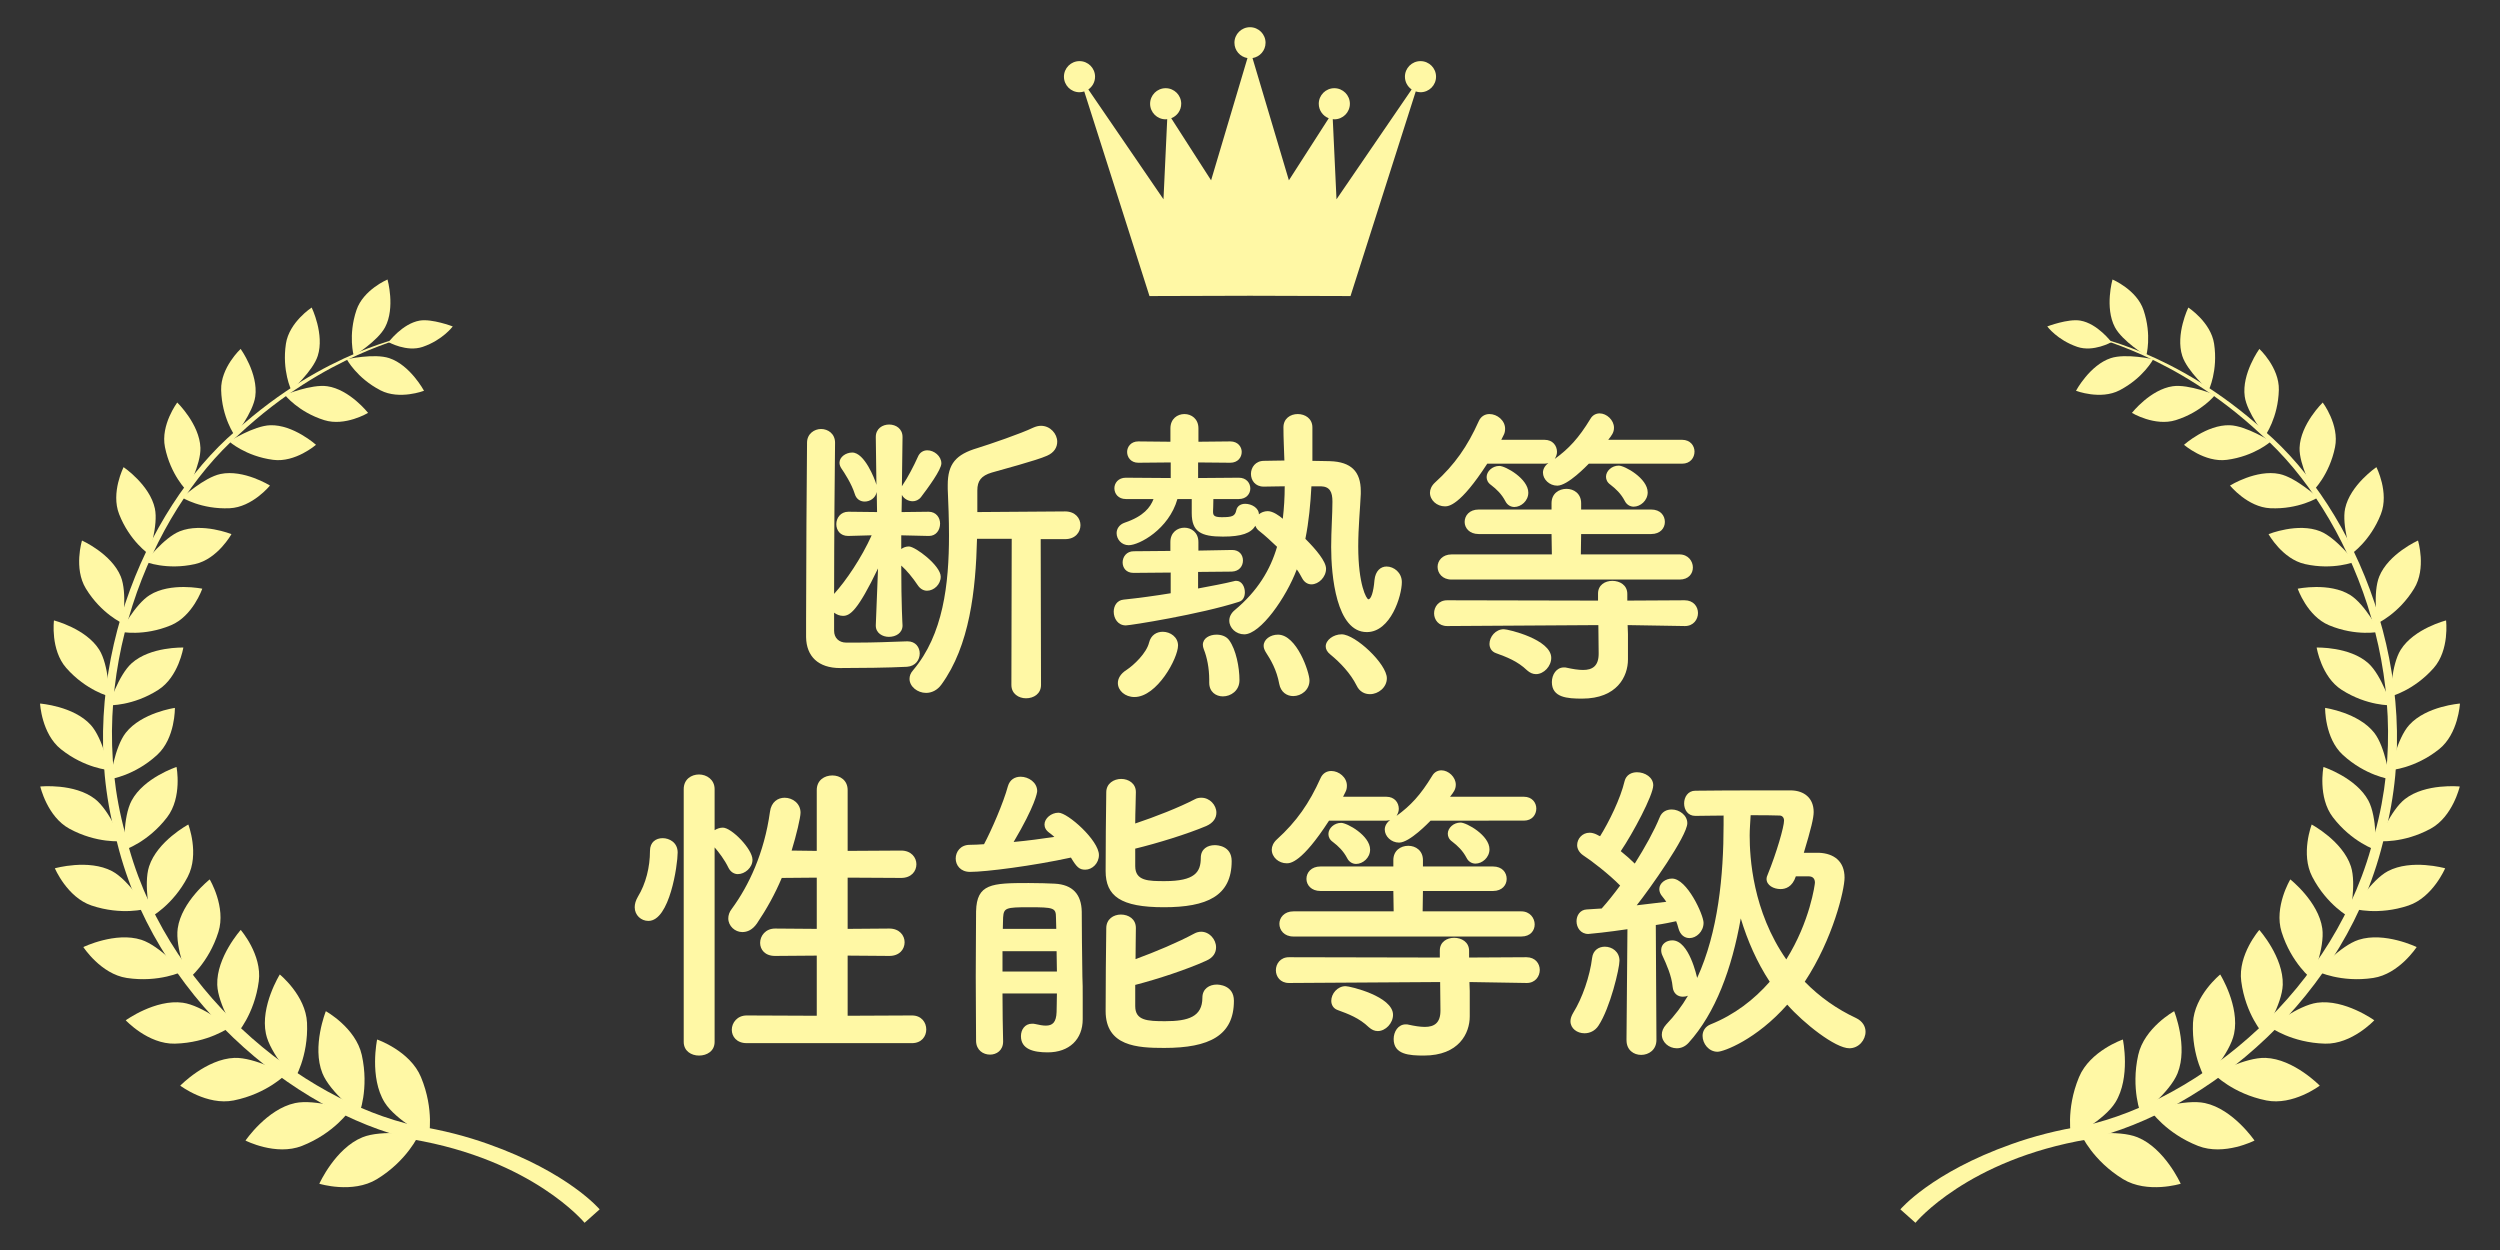 <?xml version="1.0" encoding="utf-8"?>
<!-- Generator: Adobe Illustrator 28.6.0, SVG Export Plug-In . SVG Version: 9.03 Build 54939)  -->
<svg version="1.1" id="レイヤー_1" xmlns="http://www.w3.org/2000/svg" xmlns:xlink="http://www.w3.org/1999/xlink" x="0px"
	 y="0px" viewBox="0 0 300 150" style="enable-background:new 0 0 300 150;" xml:space="preserve">
<rect x="0" y="0" width="300" height="150" fill="#333333" stroke="none"/>
<style type="text/css">
	.st0{fill:#FFF8A5;}
</style>
<g>
	<g>
		<path class="st0" d="M108.305,75.05c0,0.916-0.803,1.373-1.642,1.373c-0.764,0-1.567-0.457-1.567-1.337c0-0.036,0-0.036,0-0.075
			l0.268-6.8c-2.445,5.08-3.364,5.692-4.203,5.692c-0.382,0-0.764-0.152-1.069-0.382v2.176c0,0.842,0.573,1.415,1.451,1.415
			c0.421,0,0.878,0,1.299,0c1.949,0,3.896-0.077,5.997-0.152c0.039,0,0.039,0,0.077,0c0.955,0,1.451,0.725,1.451,1.451
			c0,0.764-0.496,1.528-1.528,1.603c-2.254,0.116-5.728,0.152-8.021,0.152c-2.636,0-4.05-1.412-4.087-3.705c0-0.496,0-1.221,0-2.138
			c0-5.654,0.075-18.068,0.114-21.202c0-1.069,0.878-1.642,1.681-1.642c0.839,0,1.681,0.573,1.681,1.642v0.039
			c-0.039,2.445-0.114,12.071-0.114,18.107c1.451-1.606,3.284-4.316,4.507-7.03l-2.791,0.077h-0.036
			c-0.955,0-1.415-0.689-1.415-1.415s0.498-1.49,1.451-1.49l3.439,0.039l-0.039-2.406c-0.152,0.725-0.8,1.146-1.451,1.146
			c-0.496,0-0.994-0.268-1.185-0.916c-0.382-1.224-1.26-2.561-1.603-3.057c-0.152-0.23-0.23-0.46-0.23-0.689
			c0-0.687,0.764-1.221,1.528-1.221c1.49,0,2.713,3.248,2.827,3.63c0.039,0.075,0.077,0.266,0.077,0.266l-0.077-5.728v-0.039
			c0-0.994,0.803-1.49,1.603-1.49c0.803,0,1.606,0.496,1.606,1.49v0.039c0,0-0.039,2.674-0.077,5.881
			c0.039-0.036,0.077-0.152,0.116-0.191c0.534-0.762,1.337-2.29,1.794-3.322c0.23-0.573,0.689-0.803,1.146-0.803
			c0.803,0,1.681,0.689,1.681,1.567c0,0.764-1.603,2.94-2.445,4.05c-0.266,0.343-0.648,0.496-0.994,0.496
			c-0.534,0-1.069-0.305-1.299-0.764l-0.036,2.063l3.245-0.039c0.916,0,1.376,0.725,1.376,1.415c0,0.764-0.46,1.49-1.337,1.49
			h-0.039l-3.284-0.077v1.642c0.266-0.191,0.573-0.305,0.916-0.305c0.764,0,3.821,2.292,3.821,3.63c0,0.916-0.803,1.681-1.644,1.681
			c-0.382,0-0.8-0.191-1.107-0.651c-0.612-0.916-1.337-1.794-1.985-2.367c0,4.776,0.152,7.143,0.152,7.143V75.05z M121.406,64.659
			h-4.164c-0.152,6.149-0.878,12.835-4.278,17.495c-0.496,0.687-1.185,0.994-1.833,0.994c-1.033,0-1.988-0.764-1.988-1.681
			c0-0.346,0.116-0.689,0.421-1.033c3.63-4.278,4.316-10.352,4.316-16.197c0-1.91-0.075-3.782-0.152-5.576c0-0.152,0-0.307,0-0.46
			c0-2.558,0.994-3.666,3.552-4.43c1.49-0.46,5.272-1.758,6.686-2.445c0.343-0.152,0.648-0.23,0.955-0.23
			c1.107,0,1.946,0.955,1.946,1.91c0,0.648-0.343,1.299-1.221,1.681c-1.262,0.573-5.615,1.719-6.647,2.024
			c-1.26,0.382-1.719,0.994-1.719,2.14v2.597l10.543-0.077c1.224,0,1.833,0.842,1.833,1.644c0,0.839-0.609,1.681-1.833,1.681h-2.94
			l0.039,17.495c0,1.069-0.88,1.603-1.797,1.603c-0.878,0-1.758-0.534-1.758-1.603L121.406,64.659z"/>
		<path class="st0" d="M143.77,68.632v1.985c1.603-0.305,3.095-0.573,4.316-0.878c0.077-0.039,0.191-0.039,0.268-0.039
			c0.648,0,1.03,0.687,1.03,1.376c0,0.496-0.191,0.994-0.725,1.146c-4.621,1.49-13.026,2.827-13.561,2.827
			c-0.955,0-1.451-0.842-1.451-1.644c0-0.687,0.382-1.373,1.182-1.451c1.835-0.191,3.782-0.457,5.654-0.764v-2.483l-4.43,0.039
			h-0.039c-0.878,0-1.299-0.612-1.299-1.26c0-0.651,0.46-1.337,1.337-1.337l4.394-0.039v-1.069c0-1.146,0.839-1.719,1.681-1.719
			c0.839,0,1.681,0.573,1.681,1.719v1.03l4.009-0.075h0.039c0.88,0,1.299,0.612,1.299,1.26c0,0.651-0.418,1.299-1.337,1.337
			L143.77,68.632z M157.37,58.355c-0.116,2.14-0.307,4.241-0.725,6.304c1.299,1.299,2.481,2.713,2.481,3.591
			c0,0.994-0.878,1.872-1.755,1.872c-0.421,0-0.842-0.23-1.107-0.725c-0.191-0.343-0.382-0.725-0.651-1.071
			c-1.26,3.364-4.355,7.794-6.304,7.794c-0.991,0-1.794-0.764-1.794-1.642c0-0.421,0.191-0.88,0.651-1.262
			c2.749-2.29,4.278-4.851,5.08-7.6c-0.728-0.687-1.415-1.337-2.101-1.872c-0.268-0.191-0.421-0.421-0.498-0.651
			c-0.534,0.88-1.642,1.299-3.896,1.299c-2.636,0-3.743-0.573-3.743-2.827v-1.681h-1.719c-1.03,3.63-4.582,5.54-5.845,5.54
			c-0.878,0-1.451-0.725-1.451-1.451c0-0.498,0.305-1.033,0.994-1.262c2.254-0.764,3.054-1.833,3.436-2.827h-3.322
			c-0.916,0-1.376-0.648-1.376-1.299c0-0.609,0.46-1.26,1.376-1.26l5.385,0.039v-1.872l-3.896,0.036
			c-0.878,0-1.337-0.648-1.337-1.299c0-0.609,0.46-1.26,1.337-1.26l3.859,0.039v-1.606c0-1.144,0.839-1.717,1.681-1.717
			c0.839,0,1.681,0.573,1.681,1.717v1.606l3.818-0.039c0.919,0,1.376,0.651,1.376,1.26c0,0.651-0.457,1.299-1.376,1.299
			l-3.857-0.036v1.872l4.889-0.039c0.916,0,1.376,0.651,1.376,1.299c0,0.612-0.46,1.26-1.376,1.26h-3.057
			c0,0.689-0.039,1.299-0.039,1.453c0,0.457,0.039,0.725,1.033,0.725c1.26,0,1.603-0.116,1.758-0.842
			c0.114-0.534,0.573-0.764,1.069-0.764c0.764,0,1.642,0.498,1.642,1.262c0.268-0.23,0.651-0.382,1.069-0.382
			c0.612,0,1.415,0.573,1.797,0.916c0.152-1.299,0.23-2.561,0.23-3.898c-0.916,0-1.758,0.039-2.483,0.039h-0.039
			c-1.03,0-1.528-0.764-1.528-1.528s0.534-1.564,1.567-1.564c0.725,0,1.567-0.039,2.445-0.039c-0.039-1.337-0.114-2.636-0.114-3.973
			c0-1.069,0.839-1.603,1.717-1.603c0.88,0,1.758,0.534,1.758,1.603c0,4.012,0,4.012,0,4.012c0.803,0,1.528,0.039,2.101,0.039
			c2.558,0.075,3.705,1.26,3.705,3.588c0,0.116,0,0.23,0,0.346c-0.075,1.717-0.305,4.009-0.305,6.302c0,4.585,0.991,6.34,1.221,6.34
			c0.307,0,0.612-0.839,0.725-2.29c0.116-1.146,0.764-1.644,1.453-1.644c0.878,0,1.833,0.725,1.833,1.872
			c0,1.644-1.337,5.997-4.203,5.997c-3.666,0-4.278-6.797-4.278-10.197c0-1.988,0.152-3.898,0.152-5.463
			c0-1.146-0.305-1.797-1.373-1.835H157.37z M134.144,81.963c0-0.534,0.307-1.107,1.033-1.567c0.878-0.573,2.406-2.024,2.711-3.284
			c0.23-0.916,0.916-1.299,1.642-1.299c0.919,0,1.835,0.648,1.835,1.642c0,1.528-2.522,6.188-5.233,6.188
			C135.021,83.644,134.144,82.88,134.144,81.963z M146.749,83.566c-0.839,0-1.642-0.534-1.642-1.642c0-0.039,0-0.039,0-0.075
			c0-0.077,0-0.191,0-0.268c0-1.415-0.268-2.713-0.651-3.668c-0.075-0.191-0.114-0.379-0.114-0.534c0-0.8,0.803-1.221,1.642-1.221
			c0.573,0,1.185,0.191,1.528,0.687c0.803,1.107,1.224,3.209,1.224,4.776C148.737,82.88,147.705,83.566,146.749,83.566z
			 M155.191,83.53c-0.764,0-1.49-0.46-1.681-1.453c-0.305-1.681-0.994-2.863-1.642-3.857c-0.152-0.268-0.23-0.498-0.23-0.725
			c0-0.764,0.803-1.337,1.719-1.337c2.254,0,3.782,4.507,3.782,5.501C157.14,82.802,156.146,83.53,155.191,83.53z M164.397,83.3
			c-0.648,0-1.26-0.307-1.603-1.033c-0.725-1.451-1.949-2.749-3.17-3.743c-0.382-0.305-0.537-0.648-0.537-0.955
			c0-0.764,0.919-1.451,1.91-1.451c1.644,0,5.426,3.552,5.426,5.272C166.423,82.498,165.391,83.3,164.397,83.3z"/>
		<path class="st0" d="M190.656,55.644c-0.23,0.23-2.522,2.636-3.782,2.636c-0.955,0-1.719-0.764-1.719-1.567
			c0-0.382,0.191-0.803,0.648-1.146c-0.152,0.039-0.305,0.077-0.457,0.077h-6.877c-3.284,5.08-4.66,5.119-5.08,5.119
			c-0.955,0-1.794-0.725-1.794-1.644c0-0.382,0.191-0.839,0.612-1.221c2.367-2.14,3.896-4.355,5.233-7.334
			c0.266-0.612,0.764-0.878,1.299-0.878c0.916,0,1.872,0.764,1.872,1.755c0,0.268-0.039,0.534-0.191,0.803
			c-0.077,0.191-0.191,0.343-0.268,0.534h5.197c0.994,0,1.49,0.725,1.49,1.451c0,0.307-0.114,0.573-0.268,0.842
			c1.681-1.224,2.866-2.483,4.28-4.812c0.266-0.46,0.687-0.651,1.107-0.651c0.839,0,1.719,0.803,1.719,1.719
			c0,0.573-0.268,0.916-0.689,1.451h8.862c0.994,0,1.49,0.725,1.49,1.415c0,0.725-0.496,1.451-1.49,1.451H190.656z M202.152,75.125
			l-6.836-0.114l0.039,1.069v2.979c0,0.039,0,0.039,0,0.077c0,2.024-1.299,4.698-5.501,4.698c-1.758,0-3.63-0.114-3.63-1.985
			c0-0.88,0.534-1.758,1.451-1.758c0.116,0,0.23,0,0.346,0.039c0.687,0.152,1.373,0.266,1.946,0.266
			c1.107,0,1.872-0.457,1.872-1.946c0-0.039,0-0.039,0-0.077l-0.036-3.361l-18.146,0.114c-1.033,0-1.567-0.764-1.567-1.528
			s0.534-1.564,1.567-1.564l18.107,0.039v-0.803v-0.039c0-1.033,0.839-1.528,1.719-1.528c0.878,0,1.794,0.496,1.794,1.567v0.803
			l6.875-0.039c1.071,0,1.606,0.764,1.606,1.528s-0.534,1.564-1.567,1.564H202.152z M174.191,69.548
			c-1.107,0-1.681-0.764-1.681-1.528c0-0.725,0.573-1.49,1.681-1.49h12.033l-0.039-2.445h-8.746c-1.107,0-1.681-0.725-1.681-1.451
			c0-0.764,0.573-1.49,1.681-1.49h8.746v-0.764c0-1.146,0.88-1.719,1.797-1.719c0.878,0,1.755,0.573,1.755,1.719v0.764h8.406
			c1.107,0,1.642,0.725,1.642,1.49c0,0.725-0.534,1.451-1.642,1.451h-8.406l-0.036,2.445h11.842c1.03,0,1.603,0.803,1.603,1.567
			c0,0.725-0.496,1.451-1.603,1.451H174.191z M180.648,60.152c-0.46-0.878-1.069-1.451-1.719-1.949
			c-0.382-0.266-0.534-0.609-0.534-0.955c0-0.687,0.687-1.337,1.528-1.337c0.725,0,3.475,1.528,3.475,3.209
			c0,0.994-0.878,1.719-1.681,1.719C181.296,60.838,180.878,60.609,180.648,60.152z M183.245,80.435
			c-1.146-1.107-2.483-1.603-3.743-2.063c-0.534-0.191-0.764-0.651-0.764-1.107c0-0.842,0.725-1.758,1.719-1.758
			c0.534,0,5.692,1.224,5.692,3.439c0,0.994-0.88,1.949-1.835,1.949C183.931,80.894,183.588,80.739,183.245,80.435z M194.973,60.113
			c-0.46-0.878-1.071-1.451-1.719-1.949c-0.382-0.266-0.534-0.609-0.534-0.953c0-0.689,0.687-1.337,1.528-1.337
			c0.725,0,3.475,1.528,3.475,3.209c0,0.991-0.878,1.717-1.681,1.717C195.621,60.8,195.2,60.572,194.973,60.113z"/>
		<path class="st0" d="M76.165,108.868c0-0.382,0.114-0.803,0.382-1.262c0.955-1.564,1.451-3.552,1.451-5.499
			c0-1.071,0.725-1.528,1.528-1.528c0.764,0,1.794,0.496,1.794,1.719c0,1.49-0.955,8.212-3.513,8.212
			C76.929,110.51,76.165,109.823,76.165,108.868z M82.046,94.695c0-1.185,0.919-1.758,1.835-1.758s1.872,0.612,1.872,1.758v4.928
			c0.305-0.191,0.648-0.307,0.991-0.307c1.033,0,3.555,2.561,3.555,3.859c0,0.955-0.919,1.719-1.758,1.719
			c-0.421,0-0.842-0.23-1.107-0.725c-0.498-1.033-1.185-1.91-1.681-2.483v23.34c0,1.107-0.916,1.642-1.872,1.642
			c-0.916,0-1.835-0.534-1.835-1.642V94.695z M89.609,125.178c-1.221,0-1.794-0.803-1.794-1.606c0-0.839,0.648-1.717,1.794-1.717
			l8.403,0.036v-7.218l-5.003,0.039c-1.221,0-1.794-0.764-1.794-1.567c0-0.842,0.648-1.719,1.794-1.719l5.003,0.039v-6.149
			l-4.2,0.036c-0.803,1.91-1.797,3.707-2.979,5.463c-0.534,0.764-1.146,1.033-1.758,1.033c-0.878,0-1.681-0.725-1.681-1.642
			c0-0.346,0.114-0.764,0.421-1.146c2.024-2.752,3.896-6.686,4.582-11.651c0.155-1.185,0.955-1.681,1.758-1.681
			c0.955,0,1.91,0.687,1.91,1.794c0,0.573-0.496,2.674-1.069,4.546l3.015,0.039v-7.298c0-1.182,0.919-1.755,1.874-1.755
			c0.916,0,1.833,0.573,1.833,1.755v7.298l6.418-0.039c1.221,0,1.833,0.839,1.833,1.642c0,0.842-0.612,1.642-1.833,1.642
			l-6.418-0.036v6.149l5.003-0.039c1.224,0,1.833,0.842,1.833,1.642c0,0.842-0.609,1.644-1.833,1.644l-5.003-0.039v7.218
			l7.716-0.036c1.146,0,1.719,0.839,1.719,1.681c0,0.839-0.573,1.642-1.719,1.642H89.609z"/>
		<path class="st0" d="M116.401,104.627c-1.144,0-1.717-0.803-1.717-1.603c0-0.803,0.573-1.644,1.681-1.644
			c0.534,0,1.107-0.036,1.719-0.075c0.878-1.642,2.329-4.967,2.863-6.952c0.23-0.803,0.842-1.146,1.528-1.146
			c0.955,0,1.988,0.687,1.988,1.719c0,0.191-0.23,1.719-2.827,6.111c1.681-0.152,3.361-0.382,4.889-0.609
			c-0.191-0.191-0.421-0.346-0.612-0.498c-0.421-0.305-0.573-0.648-0.573-0.994c0-0.725,0.803-1.412,1.681-1.412
			c1.107,0,4.851,3.322,4.851,5.08c0,0.994-0.803,1.758-1.642,1.758c-0.725,0-1.033-0.307-1.719-1.453
			C123.965,103.901,118.311,104.627,116.401,104.627z M120.299,119.22c0,2.138,0.039,4.2,0.075,5.728v0.039
			c0,1.069-0.8,1.567-1.564,1.567c-0.842,0-1.644-0.537-1.681-1.606c0-2.063-0.039-4.928-0.039-7.755
			c0-2.863,0.039-5.728,0.039-7.83c0.075-3.322,1.872-3.4,6.302-3.4c1.185,0,2.406,0.039,3.131,0.077
			c2.179,0.114,3.209,1.299,3.248,3.361c0,0.573,0.039,6.493,0.077,7.755c0.039,0.648,0.039,1.642,0.039,2.597
			c0,0.916,0,1.833,0,2.406c0,0.039,0,0.077,0,0.152c0,2.406-1.606,3.973-4.203,3.973c-1.719,0-3.209-0.382-3.209-1.949
			c0-0.764,0.46-1.49,1.337-1.49c0.114,0,0.23,0,0.382,0.039c0.496,0.114,0.916,0.191,1.26,0.191c0.803,0,1.26-0.382,1.299-1.642
			c0-0.612,0.039-1.376,0.039-2.215H120.299z M120.299,114.14v2.445h6.531c0-0.803-0.039-1.644-0.039-2.445H120.299z
			 M126.753,111.465c0-0.498-0.036-0.955-0.036-1.376c0-1.146-0.268-1.221-3.248-1.221c-2.749,0-3.018,0.075-3.095,1.221
			c0,0.421-0.036,0.878-0.036,1.376H126.753z M136.227,103.94c0,1.794,1.606,1.794,3.552,1.794c3.591,0,4.316-1.069,4.316-2.788
			c0-1.069,0.803-1.528,1.681-1.528c0.23,0,2.024,0.039,2.024,1.91c0,4.203-2.979,5.54-8.134,5.54c-5.197,0-6.991-1.337-6.991-4.355
			c0-2.254,0.039-7.45,0.077-9.436c0-1.069,0.916-1.606,1.794-1.606c0.878,0,1.758,0.537,1.758,1.567v0.039
			c0,0.955-0.077,2.331-0.077,3.743c2.406-0.803,5.233-1.91,7.143-2.902c0.268-0.155,0.534-0.191,0.803-0.191
			c0.994,0,1.794,0.878,1.794,1.794c0,0.612-0.343,1.221-1.221,1.603c-2.254,0.955-5.845,2.063-8.519,2.713V103.94z
			 M136.227,120.746c0,1.719,1.451,1.797,3.591,1.797c2.788,0,4.469-0.534,4.469-2.827c0-1.069,0.842-1.567,1.719-1.567
			c0.191,0,2.063,0.039,2.063,1.949c0,4.164-2.94,5.654-8.364,5.654c-3.209,0-7.03-0.191-7.03-4.433
			c0-2.329,0.039-7.907,0.077-9.931c0-1.107,0.878-1.642,1.755-1.642c0.916,0,1.797,0.534,1.797,1.603v0.039
			c0,0.916-0.039,2.254-0.039,3.707c2.406-0.88,5.119-2.027,7.027-3.057c0.268-0.152,0.573-0.23,0.842-0.23
			c0.994,0,1.794,0.916,1.794,1.872c0,0.612-0.305,1.224-1.182,1.606c-2.254,1.03-5.845,2.215-8.519,2.902V120.746z"/>
		<path class="st0" d="M171.672,98.477c-0.23,0.23-2.522,2.636-3.782,2.636c-0.955,0-1.719-0.764-1.719-1.567
			c0-0.382,0.191-0.803,0.648-1.146c-0.152,0.039-0.305,0.077-0.457,0.077h-6.877c-3.284,5.08-4.66,5.119-5.08,5.119
			c-0.955,0-1.794-0.725-1.794-1.644c0-0.382,0.191-0.839,0.612-1.221c2.367-2.14,3.896-4.355,5.233-7.334
			c0.266-0.612,0.764-0.878,1.299-0.878c0.916,0,1.872,0.764,1.872,1.755c0,0.268-0.039,0.534-0.191,0.803
			c-0.077,0.191-0.191,0.343-0.268,0.534h5.197c0.994,0,1.49,0.725,1.49,1.451c0,0.307-0.114,0.573-0.268,0.842
			c1.681-1.224,2.866-2.483,4.28-4.812c0.266-0.46,0.687-0.651,1.107-0.651c0.839,0,1.719,0.803,1.719,1.719
			c0,0.573-0.268,0.916-0.689,1.451h8.862c0.994,0,1.49,0.725,1.49,1.415c0,0.725-0.496,1.451-1.49,1.451H171.672z M183.167,117.958
			l-6.836-0.114l0.039,1.069v2.979c0,0.039,0,0.039,0,0.077c0,2.024-1.299,4.698-5.501,4.698c-1.758,0-3.63-0.114-3.63-1.985
			c0-0.88,0.534-1.758,1.451-1.758c0.116,0,0.23,0,0.346,0.039c0.687,0.152,1.373,0.266,1.946,0.266
			c1.107,0,1.872-0.457,1.872-1.946c0-0.039,0-0.039,0-0.077l-0.036-3.361l-18.146,0.114c-1.033,0-1.567-0.764-1.567-1.528
			s0.534-1.564,1.567-1.564l18.107,0.039v-0.803v-0.039c0-1.033,0.839-1.528,1.719-1.528c0.878,0,1.794,0.496,1.794,1.567v0.803
			l6.875-0.039c1.071,0,1.606,0.764,1.606,1.528s-0.534,1.564-1.567,1.564H183.167z M155.207,112.382
			c-1.107,0-1.681-0.764-1.681-1.528c0-0.725,0.573-1.49,1.681-1.49h12.033l-0.039-2.445h-8.746c-1.107,0-1.681-0.725-1.681-1.451
			c0-0.764,0.573-1.49,1.681-1.49h8.746v-0.764c0-1.146,0.88-1.719,1.797-1.719c0.878,0,1.755,0.573,1.755,1.719v0.764h8.406
			c1.107,0,1.642,0.725,1.642,1.49c0,0.725-0.534,1.451-1.642,1.451h-8.406l-0.036,2.445h11.842c1.03,0,1.603,0.803,1.603,1.567
			c0,0.725-0.496,1.451-1.603,1.451H155.207z M161.663,102.985c-0.46-0.878-1.069-1.451-1.719-1.949
			c-0.382-0.266-0.534-0.609-0.534-0.955c0-0.687,0.687-1.337,1.528-1.337c0.725,0,3.475,1.528,3.475,3.209
			c0,0.994-0.878,1.719-1.681,1.719C162.311,103.671,161.893,103.442,161.663,102.985z M164.26,123.268
			c-1.146-1.107-2.483-1.603-3.743-2.063c-0.534-0.191-0.764-0.651-0.764-1.107c0-0.842,0.725-1.758,1.719-1.758
			c0.534,0,5.692,1.224,5.692,3.439c0,0.994-0.88,1.949-1.835,1.949C164.947,123.727,164.603,123.573,164.26,123.268z
			 M175.988,102.946c-0.46-0.878-1.071-1.451-1.719-1.949c-0.382-0.266-0.534-0.609-0.534-0.953c0-0.689,0.687-1.337,1.528-1.337
			c0.725,0,3.475,1.528,3.475,3.209c0,0.991-0.878,1.717-1.681,1.717C176.636,103.633,176.215,103.405,175.988,102.946z"/>
		<path class="st0" d="M190.138,123.993c-0.88,0-1.683-0.573-1.683-1.451c0-0.305,0.116-0.651,0.346-1.033
			c1.069-1.717,1.985-4.352,2.254-6.57c0.114-0.916,0.8-1.337,1.528-1.337c0.878,0,1.755,0.612,1.755,1.683
			c0,0.916-1.107,5.651-2.52,7.791C191.397,123.727,190.747,123.993,190.138,123.993z M195.179,124.796l0.114-13.292
			c-2.292,0.343-4.546,0.573-4.698,0.573c-0.916,0-1.412-0.764-1.412-1.528c0-0.689,0.418-1.376,1.221-1.415
			c0.496-0.039,1.108-0.075,1.797-0.114c0.687-0.764,1.451-1.719,2.215-2.752c-1.299-1.335-3.477-3.018-4.433-3.627
			c-0.496-0.343-0.725-0.803-0.725-1.224c0-0.764,0.612-1.49,1.49-1.49c0.268,0,0.573,0.077,0.88,0.23
			c0.114,0.077,0.227,0.114,0.382,0.191c1.069-1.719,2.445-4.507,2.94-6.609c0.191-0.764,0.839-1.069,1.49-1.069
			c0.955,0,1.949,0.612,1.949,1.564c0,1.185-2.445,5.77-3.898,7.907c0.612,0.498,1.185,0.994,1.681,1.49
			c1.224-1.946,2.331-3.934,2.982-5.537c0.266-0.687,0.839-0.955,1.451-0.955c0.916,0,1.872,0.687,1.872,1.642
			c0,1.528-4.546,7.946-6.074,9.856c1.376-0.152,2.636-0.307,3.552-0.421c-0.152-0.23-0.305-0.421-0.457-0.612
			c-0.268-0.305-0.382-0.609-0.382-0.916c0-0.725,0.764-1.26,1.528-1.26c1.794,0,3.782,4.355,3.782,5.31
			c0,1.069-0.88,1.833-1.681,1.833c-0.573,0-1.11-0.343-1.337-1.185c-0.077-0.266-0.155-0.573-0.268-0.839
			c-0.534,0.114-1.412,0.305-2.445,0.457l0.077,13.791c0,1.185-0.916,1.794-1.835,1.794c-0.878,0-1.755-0.573-1.755-1.755V124.796z
			 M218.289,102.334c1.758,0.077,3.057,0.994,3.057,2.982c0,1.451-1.376,7.334-4.776,12.49c1.794,1.833,3.857,3.286,6.149,4.355
			c0.803,0.382,1.146,1.03,1.146,1.642c0,0.994-0.803,1.988-1.946,1.988c-1.683,0-5.463-2.982-7.45-5.235
			c-3.705,4.203-7.639,5.654-8.364,5.654c-1.071,0-1.797-0.991-1.797-1.908c0-0.573,0.307-1.11,0.955-1.376
			c2.866-1.146,5.233-2.979,7.104-5.119c-1.528-2.329-2.672-4.928-3.475-7.6c-1.071,6.033-3.018,11.343-6.265,14.934
			c-0.421,0.46-0.916,0.651-1.412,0.651c-0.955,0-1.797-0.725-1.797-1.644c0-0.382,0.152-0.8,0.534-1.221
			c0.994-1.033,1.872-2.179,2.6-3.439c-0.191,0.077-0.382,0.116-0.612,0.116c-0.612,0-1.146-0.382-1.224-1.185
			c-0.114-1.299-0.725-2.674-1.221-3.743c-0.116-0.23-0.152-0.46-0.152-0.689c0-0.687,0.609-1.144,1.335-1.144
			c2.027,0,2.943,4.391,2.982,4.507c2.52-5.501,3.17-12.262,3.17-18.414c0-0.343,0-0.725,0-1.069c-1.299,0-2.483,0.039-3.361,0.039
			h-0.039c-0.878,0-1.337-0.725-1.337-1.49s0.46-1.528,1.337-1.528c2.101-0.039,5.654-0.039,8.48-0.039c1.182,0,2.254,0,3.057,0
			c1.49,0.039,2.672,0.88,2.672,2.597c0,0.689-0.305,1.988-1.182,4.889H218.289z M215.501,105.161
			c-0.421,1.299-1.262,1.528-1.835,1.528c-0.839,0-1.681-0.457-1.681-1.221c0-0.152,0.039-0.307,0.116-0.46
			c1.107-2.711,1.985-5.806,1.985-6.531c0-0.421-0.266-0.612-0.534-0.612c-0.842-0.039-2.101-0.039-3.475-0.039
			c-0.039,0.842-0.116,1.606-0.116,2.445c0,2.6,0.343,9.053,4.394,14.859c2.866-4.582,3.436-9.053,3.436-9.206
			c0-0.457-0.227-0.764-0.762-0.764H215.501z"/>
	</g>
	<g>
		<g>
			<g>
				<path class="st0" d="M229.854,146.735c0,0,6.214-7.568,20.714-10.022c14.115-3.293,31.194-17.073,35.574-36.418
					c5.075-19.163-3.466-39.198-14.385-48.562c-10.846-9.836-21.011-11.364-20.804-11.497c-0.245,0.294,9.834,2.046,20.401,11.923
					c10.66,9.421,18.773,29.193,13.627,47.844c-4.469,18.835-21.191,32.027-34.848,35.092c-3.272,0.503-6.189,1.287-8.744,2.199
					c-9.638,3.417-13.344,7.829-13.344,7.829L229.854,146.735z"/>
				<g>
					<path class="st0" d="M254.746,124.741c0,0-3.954,1.359-5.263,4.513c-1.638,3.94-0.93,7.239-0.93,7.239s3.961-2.059,5.287-4.195
						C255.703,129.298,254.746,124.741,254.746,124.741z"/>
					<path class="st0" d="M261.684,142.05c0,0-3.997,1.227-6.914-0.552c-3.64-2.222-5.009-5.306-5.009-5.306
						s4.415-0.665,6.743,0.282C259.775,137.803,261.684,142.05,261.684,142.05z"/>
				</g>
				<g>
					<path class="st0" d="M260.9,121.344c0,0-3.586,1.985-4.313,5.251c-0.911,4.081,0.335,7.144,0.335,7.144
						s3.471-2.661,4.387-4.948C262.597,125.579,260.9,121.344,260.9,121.344z"/>
					<path class="st0" d="M270.54,136.868c0,0-3.65,1.865-6.765,0.644c-3.893-1.525-5.739-4.267-5.739-4.267
						s4.147-1.394,6.557-0.876C267.975,133.094,270.54,136.868,270.54,136.868z"/>
				</g>
				<g>
					<path class="st0" d="M266.426,116.938c0,0-3.12,2.526-3.267,5.801c-0.185,4.094,1.538,6.839,1.538,6.839
						s2.898-3.159,3.392-5.524C268.787,120.736,266.426,116.938,266.426,116.938z"/>
					<path class="st0" d="M278.371,130.279c0,0-3.204,2.421-6.419,1.773c-4.016-0.81-6.263-3.143-6.263-3.143
						s3.766-2.051,6.178-1.962C275.255,127.074,278.371,130.279,278.371,130.279z"/>
				</g>
				<g>
					<path class="st0" d="M271.115,111.592c0,0-2.584,2.968-2.167,6.155c0.516,3.982,2.647,6.338,2.647,6.338
						s2.258-3.542,2.336-5.908C274.036,114.856,271.115,111.592,271.115,111.592z"/>
					<path class="st0" d="M284.914,122.435c0,0-2.681,2.881-5.895,2.803c-4.014-0.098-6.581-1.968-6.581-1.968
						s3.286-2.62,5.628-2.944C281.359,119.871,284.914,122.435,284.914,122.435z"/>
				</g>
				<g>
					<path class="st0" d="M274.837,105.53c0,0-1.988,3.304-1.045,6.309c1.178,3.755,3.634,5.667,3.634,5.667
						s1.578-3.801,1.248-6.099C278.213,108.183,274.837,105.53,274.837,105.53z"/>
					<path class="st0" d="M289.999,113.647c0,0-2.097,3.236-5.211,3.708c-3.891,0.589-6.686-0.779-6.686-0.779
						s2.726-3.088,4.932-3.799C286.134,111.777,289.999,113.647,289.999,113.647z"/>
				</g>
				<g>
					<path class="st0" d="M277.403,98.942c0,0-1.357,3.528,0.066,6.267c1.775,3.424,4.469,4.851,4.469,4.851
						s0.876-3.938,0.169-6.098C281.113,100.928,277.403,98.942,277.403,98.942z"/>
					<path class="st0" d="M293.418,104.195c0,0-1.473,3.481-4.398,4.466c-3.656,1.231-6.585,0.387-6.585,0.387
						s2.102-3.444,4.111-4.508C289.368,103.049,293.418,104.195,293.418,104.195z"/>
				</g>
				<g>
					<path class="st0" d="M278.816,92.036c0,0-0.707,3.635,1.131,6.036c2.298,3.004,5.14,3.922,5.14,3.922s0.175-3.95-0.876-5.914
						C282.736,93.321,278.816,92.036,278.816,92.036z"/>
					<path class="st0" d="M295.169,94.381c0,0-0.831,3.61-3.487,5.059c-3.316,1.809-6.291,1.494-6.291,1.494
						s1.447-3.681,3.204-5.049C291.064,93.964,295.169,94.381,295.169,94.381z"/>
				</g>
				<g>
					<path class="st0" d="M279.014,84.947c0,0-0.063,3.629,2.121,5.635c2.726,2.507,5.627,2.909,5.627,2.909
						s-0.502-3.841-1.854-5.558C283.014,85.52,279.014,84.947,279.014,84.947z"/>
					<path class="st0" d="M295.193,84.428c0,0-0.185,3.625-2.501,5.476c-2.895,2.311-5.816,2.512-5.816,2.512
						s0.767-3.799,2.23-5.418C291.162,84.724,295.193,84.428,295.193,84.428z"/>
				</g>
				<g>
					<path class="st0" d="M278,77.707c0,0,0.554,3.513,3.005,5.077c3.059,1.956,5.925,1.85,5.925,1.85s-1.139-3.621-2.735-5.049
						C281.961,77.579,278,77.707,278,77.707z"/>
					<path class="st0" d="M293.527,74.452c0,0,0.437,3.531-1.483,5.71c-2.4,2.723-5.186,3.415-5.186,3.415s0.095-3.798,1.232-5.61
						C289.686,75.424,293.527,74.452,293.527,74.452z"/>
				</g>
				<g>
					<path class="st0" d="M275.727,70.645c0,0,1.134,3.296,3.763,4.388c3.286,1.368,6.034,0.777,6.034,0.777s-1.717-3.3-3.498-4.407
						C279.527,69.849,275.727,70.645,275.727,70.645z"/>
					<path class="st0" d="M290.16,64.863c0,0,1.022,3.333-0.463,5.763c-1.852,3.036-4.422,4.178-4.422,4.178
						s-0.556-3.68,0.234-5.623C286.617,66.453,290.16,64.863,290.16,64.863z"/>
				</g>
				<g>
					<path class="st0" d="M272.226,64.096c0,0,1.653,2.989,4.378,3.595c3.403,0.761,5.955-0.277,5.955-0.277
						s-2.219-2.893-4.125-3.658C275.757,62.68,272.226,64.096,272.226,64.096z"/>
					<path class="st0" d="M285.168,56.058c0,0,1.555,3.043,0.538,5.641c-1.271,3.246-3.56,4.785-3.56,4.785
						s-1.162-3.458-0.731-5.467C282.022,58.196,285.168,56.058,285.168,56.058z"/>
				</g>
				<g>
					<path class="st0" d="M267.603,58.264c0,0,2.107,2.602,4.839,2.724c3.414,0.154,5.701-1.282,5.701-1.282
						s-2.636-2.415-4.605-2.828C270.77,56.297,267.603,58.264,267.603,58.264z"/>
					<path class="st0" d="M278.728,48.303c0,0,2.017,2.672,1.477,5.353c-0.676,3.349-2.62,5.224-2.62,5.224s-1.71-3.139-1.636-5.151
						C276.053,50.903,278.728,48.303,278.728,48.303z"/>
				</g>
				<g>
					<path class="st0" d="M262.082,53.376c0,0,2.478,2.153,5.136,1.805c3.321-0.432,5.284-2.207,5.284-2.207
						s-2.953-1.882-4.927-1.946C264.804,50.938,262.082,53.376,262.082,53.376z"/>
					<path class="st0" d="M271.124,41.869c0,0,2.404,2.236,2.337,4.916c-0.081,3.347-1.639,5.488-1.639,5.488
						s-2.186-2.739-2.454-4.694C268.986,44.833,271.124,41.869,271.124,41.869z"/>
				</g>
				<g>
					<path class="st0" d="M255.83,49.547c0,0,2.757,1.657,5.262,0.869c3.133-0.982,4.727-3.029,4.727-3.029
						s-3.171-1.313-5.087-1.039C258.044,46.732,255.83,49.547,255.83,49.547z"/>
					<path class="st0" d="M262.598,36.904c0,0,2.699,1.749,3.094,4.346c0.491,3.243-0.651,5.575-0.651,5.575
						s-2.574-2.272-3.168-4.112C261.039,40.129,262.598,36.904,262.598,36.904z"/>
				</g>
				<g>
					<path class="st0" d="M249.118,46.893c0,0,2.944,1.13,5.227-0.056c2.857-1.481,4.044-3.728,4.044-3.728
						s-3.282-0.727-5.085-0.137C250.778,43.8,249.118,46.893,249.118,46.893z"/>
					<path class="st0" d="M253.499,33.539c0,0,2.906,1.228,3.725,3.668c1.025,3.046,0.324,5.489,0.324,5.489
						s-2.873-1.753-3.758-3.428C252.547,36.916,253.499,33.539,253.499,33.539z"/>
				</g>
				<path class="st0" d="M253.371,41.058c0,0-2.173,1.227-4.1,0.565c-2.408-0.826-3.599-2.45-3.599-2.45s2.487-0.951,3.965-0.701
					C251.713,38.828,253.371,41.058,253.371,41.058z"/>
			</g>
		</g>
		<g>
			<g>
				<path class="st0" d="M70.149,146.735c0,0-6.214-7.568-20.714-10.022c-14.115-3.293-31.194-17.073-35.574-36.418
					c-5.075-19.163,3.466-39.198,14.385-48.562c10.846-9.836,21.011-11.364,20.806-11.497c0.245,0.294-9.834,2.046-20.403,11.923
					c-10.66,9.421-18.772,29.193-13.627,47.844c4.471,18.835,21.191,32.027,34.848,35.092c3.272,0.503,6.189,1.287,8.744,2.199
					c9.638,3.417,13.344,7.829,13.344,7.829L70.149,146.735z"/>
				<g>
					<path class="st0" d="M45.254,124.741c0,0,3.953,1.359,5.263,4.513c1.638,3.94,0.93,7.239,0.93,7.239s-3.961-2.059-5.287-4.195
						C44.298,129.298,45.254,124.741,45.254,124.741z"/>
					<path class="st0" d="M38.318,142.05c0,0,3.995,1.227,6.912-0.552c3.642-2.222,5.009-5.306,5.009-5.306
						s-4.415-0.665-6.743,0.282C40.225,137.803,38.318,142.05,38.318,142.05z"/>
				</g>
				<g>
					<path class="st0" d="M39.101,121.344c0,0,3.585,1.985,4.313,5.251c0.91,4.081-0.335,7.144-0.335,7.144
						s-3.473-2.661-4.389-4.948C37.403,125.579,39.101,121.344,39.101,121.344z"/>
					<path class="st0" d="M29.46,136.868c0,0,3.65,1.865,6.767,0.644c3.891-1.525,5.737-4.267,5.737-4.267s-4.147-1.394-6.557-0.876
						C32.025,133.094,29.46,136.868,29.46,136.868z"/>
				</g>
				<g>
					<path class="st0" d="M33.576,116.938c0,0,3.119,2.526,3.267,5.801c0.183,4.094-1.54,6.839-1.54,6.839s-2.898-3.159-3.392-5.524
						C31.213,120.736,33.576,116.938,33.576,116.938z"/>
					<path class="st0" d="M21.629,130.279c0,0,3.203,2.421,6.419,1.773c4.016-0.81,6.265-3.143,6.265-3.143
						s-3.766-2.051-6.179-1.962C24.746,127.074,21.629,130.279,21.629,130.279z"/>
				</g>
				<g>
					<path class="st0" d="M28.887,111.592c0,0,2.582,2.968,2.167,6.155c-0.518,3.982-2.647,6.338-2.647,6.338
						s-2.26-3.542-2.337-5.908C25.964,114.856,28.887,111.592,28.887,111.592z"/>
					<path class="st0" d="M15.088,122.435c0,0,2.68,2.881,5.895,2.803c4.014-0.098,6.579-1.968,6.579-1.968s-3.285-2.62-5.628-2.944
						C18.641,119.871,15.088,122.435,15.088,122.435z"/>
				</g>
				<g>
					<path class="st0" d="M25.165,105.53c0,0,1.988,3.304,1.044,6.309c-1.178,3.755-3.634,5.667-3.634,5.667
						s-1.578-3.801-1.248-6.099C21.787,108.183,25.165,105.53,25.165,105.53z"/>
					<path class="st0" d="M10.001,113.647c0,0,2.097,3.236,5.211,3.708c3.891,0.589,6.686-0.779,6.686-0.779
						s-2.726-3.088-4.932-3.799C13.867,111.777,10.001,113.647,10.001,113.647z"/>
				</g>
				<g>
					<path class="st0" d="M22.599,98.942c0,0,1.355,3.528-0.068,6.267c-1.775,3.424-4.469,4.851-4.469,4.851
						s-0.876-3.938-0.169-6.098C18.887,100.928,22.599,98.942,22.599,98.942z"/>
					<path class="st0" d="M6.584,104.195c0,0,1.472,3.481,4.396,4.466c3.656,1.231,6.587,0.387,6.587,0.387
						s-2.103-3.444-4.112-4.508C10.632,103.049,6.584,104.195,6.584,104.195z"/>
				</g>
				<g>
					<path class="st0" d="M21.184,92.036c0,0,0.707,3.635-1.129,6.036c-2.298,3.004-5.142,3.922-5.142,3.922
						s-0.175-3.95,0.878-5.914C17.264,93.321,21.184,92.036,21.184,92.036z"/>
					<path class="st0" d="M4.834,94.381c0,0,0.829,3.61,3.484,5.059c3.316,1.809,6.291,1.494,6.291,1.494s-1.446-3.681-3.203-5.049
						C8.935,93.964,4.834,94.381,4.834,94.381z"/>
				</g>
				<g>
					<path class="st0" d="M20.986,84.947c0,0,0.065,3.629-2.119,5.635c-2.727,2.507-5.628,2.909-5.628,2.909
						s0.505-3.841,1.854-5.558C16.986,85.52,20.986,84.947,20.986,84.947z"/>
					<path class="st0" d="M4.807,84.428c0,0,0.185,3.625,2.503,5.476c2.893,2.311,5.815,2.512,5.815,2.512s-0.767-3.799-2.23-5.418
						C8.838,84.724,4.807,84.428,4.807,84.428z"/>
				</g>
				<g>
					<path class="st0" d="M22,77.707c0,0-0.554,3.513-3.005,5.077c-3.057,1.956-5.925,1.85-5.925,1.85s1.139-3.621,2.735-5.049
						C18.039,77.579,22,77.707,22,77.707z"/>
					<path class="st0" d="M6.475,74.452c0,0-0.439,3.531,1.481,5.71c2.4,2.723,5.186,3.415,5.186,3.415s-0.095-3.798-1.232-5.61
						C10.314,75.424,6.475,74.452,6.475,74.452z"/>
				</g>
				<g>
					<path class="st0" d="M24.273,70.645c0,0-1.132,3.296-3.763,4.388c-3.286,1.368-6.034,0.777-6.034,0.777s1.717-3.3,3.499-4.407
						C20.473,69.849,24.273,70.645,24.273,70.645z"/>
					<path class="st0" d="M9.84,64.863c0,0-1.022,3.333,0.463,5.763c1.852,3.036,4.422,4.178,4.422,4.178s0.556-3.68-0.232-5.623
						C13.382,66.453,9.84,64.863,9.84,64.863z"/>
				</g>
				<g>
					<path class="st0" d="M27.774,64.096c0,0-1.653,2.989-4.378,3.595c-3.403,0.761-5.955-0.277-5.955-0.277
						s2.217-2.893,4.125-3.658C24.243,62.68,27.774,64.096,27.774,64.096z"/>
					<path class="st0" d="M14.832,56.058c0,0-1.554,3.043-0.537,5.641c1.271,3.246,3.559,4.785,3.559,4.785s1.162-3.458,0.73-5.467
						C17.978,58.196,14.832,56.058,14.832,56.058z"/>
				</g>
				<g>
					<path class="st0" d="M32.397,58.264c0,0-2.105,2.602-4.839,2.724c-3.413,0.154-5.701-1.282-5.701-1.282
						s2.636-2.415,4.605-2.828C29.231,56.297,32.397,58.264,32.397,58.264z"/>
					<path class="st0" d="M21.272,48.303c0,0-2.017,2.672-1.477,5.353c0.676,3.349,2.62,5.224,2.62,5.224s1.71-3.139,1.636-5.151
						C23.947,50.903,21.272,48.303,21.272,48.303z"/>
				</g>
				<g>
					<path class="st0" d="M37.92,53.376c0,0-2.478,2.153-5.137,1.805c-3.319-0.432-5.284-2.207-5.284-2.207s2.955-1.882,4.927-1.946
						C35.196,50.938,37.92,53.376,37.92,53.376z"/>
					<path class="st0" d="M28.877,41.869c0,0-2.405,2.236-2.339,4.916c0.081,3.347,1.639,5.488,1.639,5.488s2.186-2.739,2.456-4.694
						C31.014,44.833,28.877,41.869,28.877,41.869z"/>
				</g>
				<g>
					<path class="st0" d="M44.17,49.547c0,0-2.757,1.657-5.262,0.869c-3.133-0.982-4.726-3.029-4.726-3.029s3.173-1.313,5.087-1.039
						C41.956,46.732,44.17,49.547,44.17,49.547z"/>
					<path class="st0" d="M37.402,36.904c0,0-2.699,1.749-3.092,4.346c-0.491,3.243,0.649,5.575,0.649,5.575
						s2.576-2.272,3.168-4.112C38.961,40.129,37.402,36.904,37.402,36.904z"/>
				</g>
				<g>
					<path class="st0" d="M50.882,46.893c0,0-2.944,1.13-5.227-0.056c-2.857-1.481-4.044-3.728-4.044-3.728s3.283-0.727,5.087-0.137
						C49.222,43.8,50.882,46.893,50.882,46.893z"/>
					<path class="st0" d="M46.501,33.539c0,0-2.904,1.228-3.724,3.668c-1.026,3.046-0.325,5.489-0.325,5.489
						s2.874-1.753,3.758-3.428C47.455,36.916,46.501,33.539,46.501,33.539z"/>
				</g>
				<path class="st0" d="M46.629,41.058c0,0,2.173,1.227,4.1,0.565c2.408-0.826,3.599-2.45,3.599-2.45s-2.486-0.951-3.965-0.701
					C48.287,38.828,46.629,41.058,46.629,41.058z"/>
			</g>
		</g>
	</g>
	<path class="st0" d="M150,35.491l12.061,0.036l7.828-24.556c0.18,0.058,0.369,0.098,0.569,0.098c1.031,0,1.867-0.836,1.867-1.867
		c0-1.031-0.836-1.867-1.867-1.867c-1.031,0-1.867,0.836-1.867,1.867c0,0.636,0.32,1.197,0.806,1.534l-9.017,13.178l-0.448-9.615
		c0.062,0.006,0.123,0.019,0.187,0.019c1.031,0,1.867-0.836,1.867-1.867c0-1.031-0.836-1.867-1.867-1.867
		c-1.031,0-1.867,0.836-1.867,1.867c0,0.795,0.499,1.469,1.198,1.738l-4.783,7.448l-4.366-14.668
		c0.887-0.145,1.565-0.909,1.565-1.837c0-1.031-0.836-1.867-1.867-1.867c-1.031,0-1.867,0.836-1.867,1.867
		c0,0.928,0.678,1.691,1.565,1.837l-4.366,14.668l-4.783-7.448c0.7-0.269,1.198-0.944,1.198-1.738c0-1.031-0.836-1.867-1.867-1.867
		s-1.867,0.836-1.867,1.867c0,1.031,0.836,1.867,1.867,1.867c0.064,0,0.124-0.013,0.187-0.019l-0.448,9.615l-9.017-13.178
		c0.486-0.337,0.806-0.898,0.806-1.534c0-1.031-0.836-1.867-1.867-1.867s-1.867,0.836-1.867,1.867c0,1.031,0.836,1.867,1.867,1.867
		c0.2,0,0.389-0.04,0.569-0.098l7.828,24.556L150,35.491z"/>
</g>
<g>
</g>
<g>
</g>
<g>
</g>
<g>
</g>
<g>
</g>
<g>
</g>
</svg>

